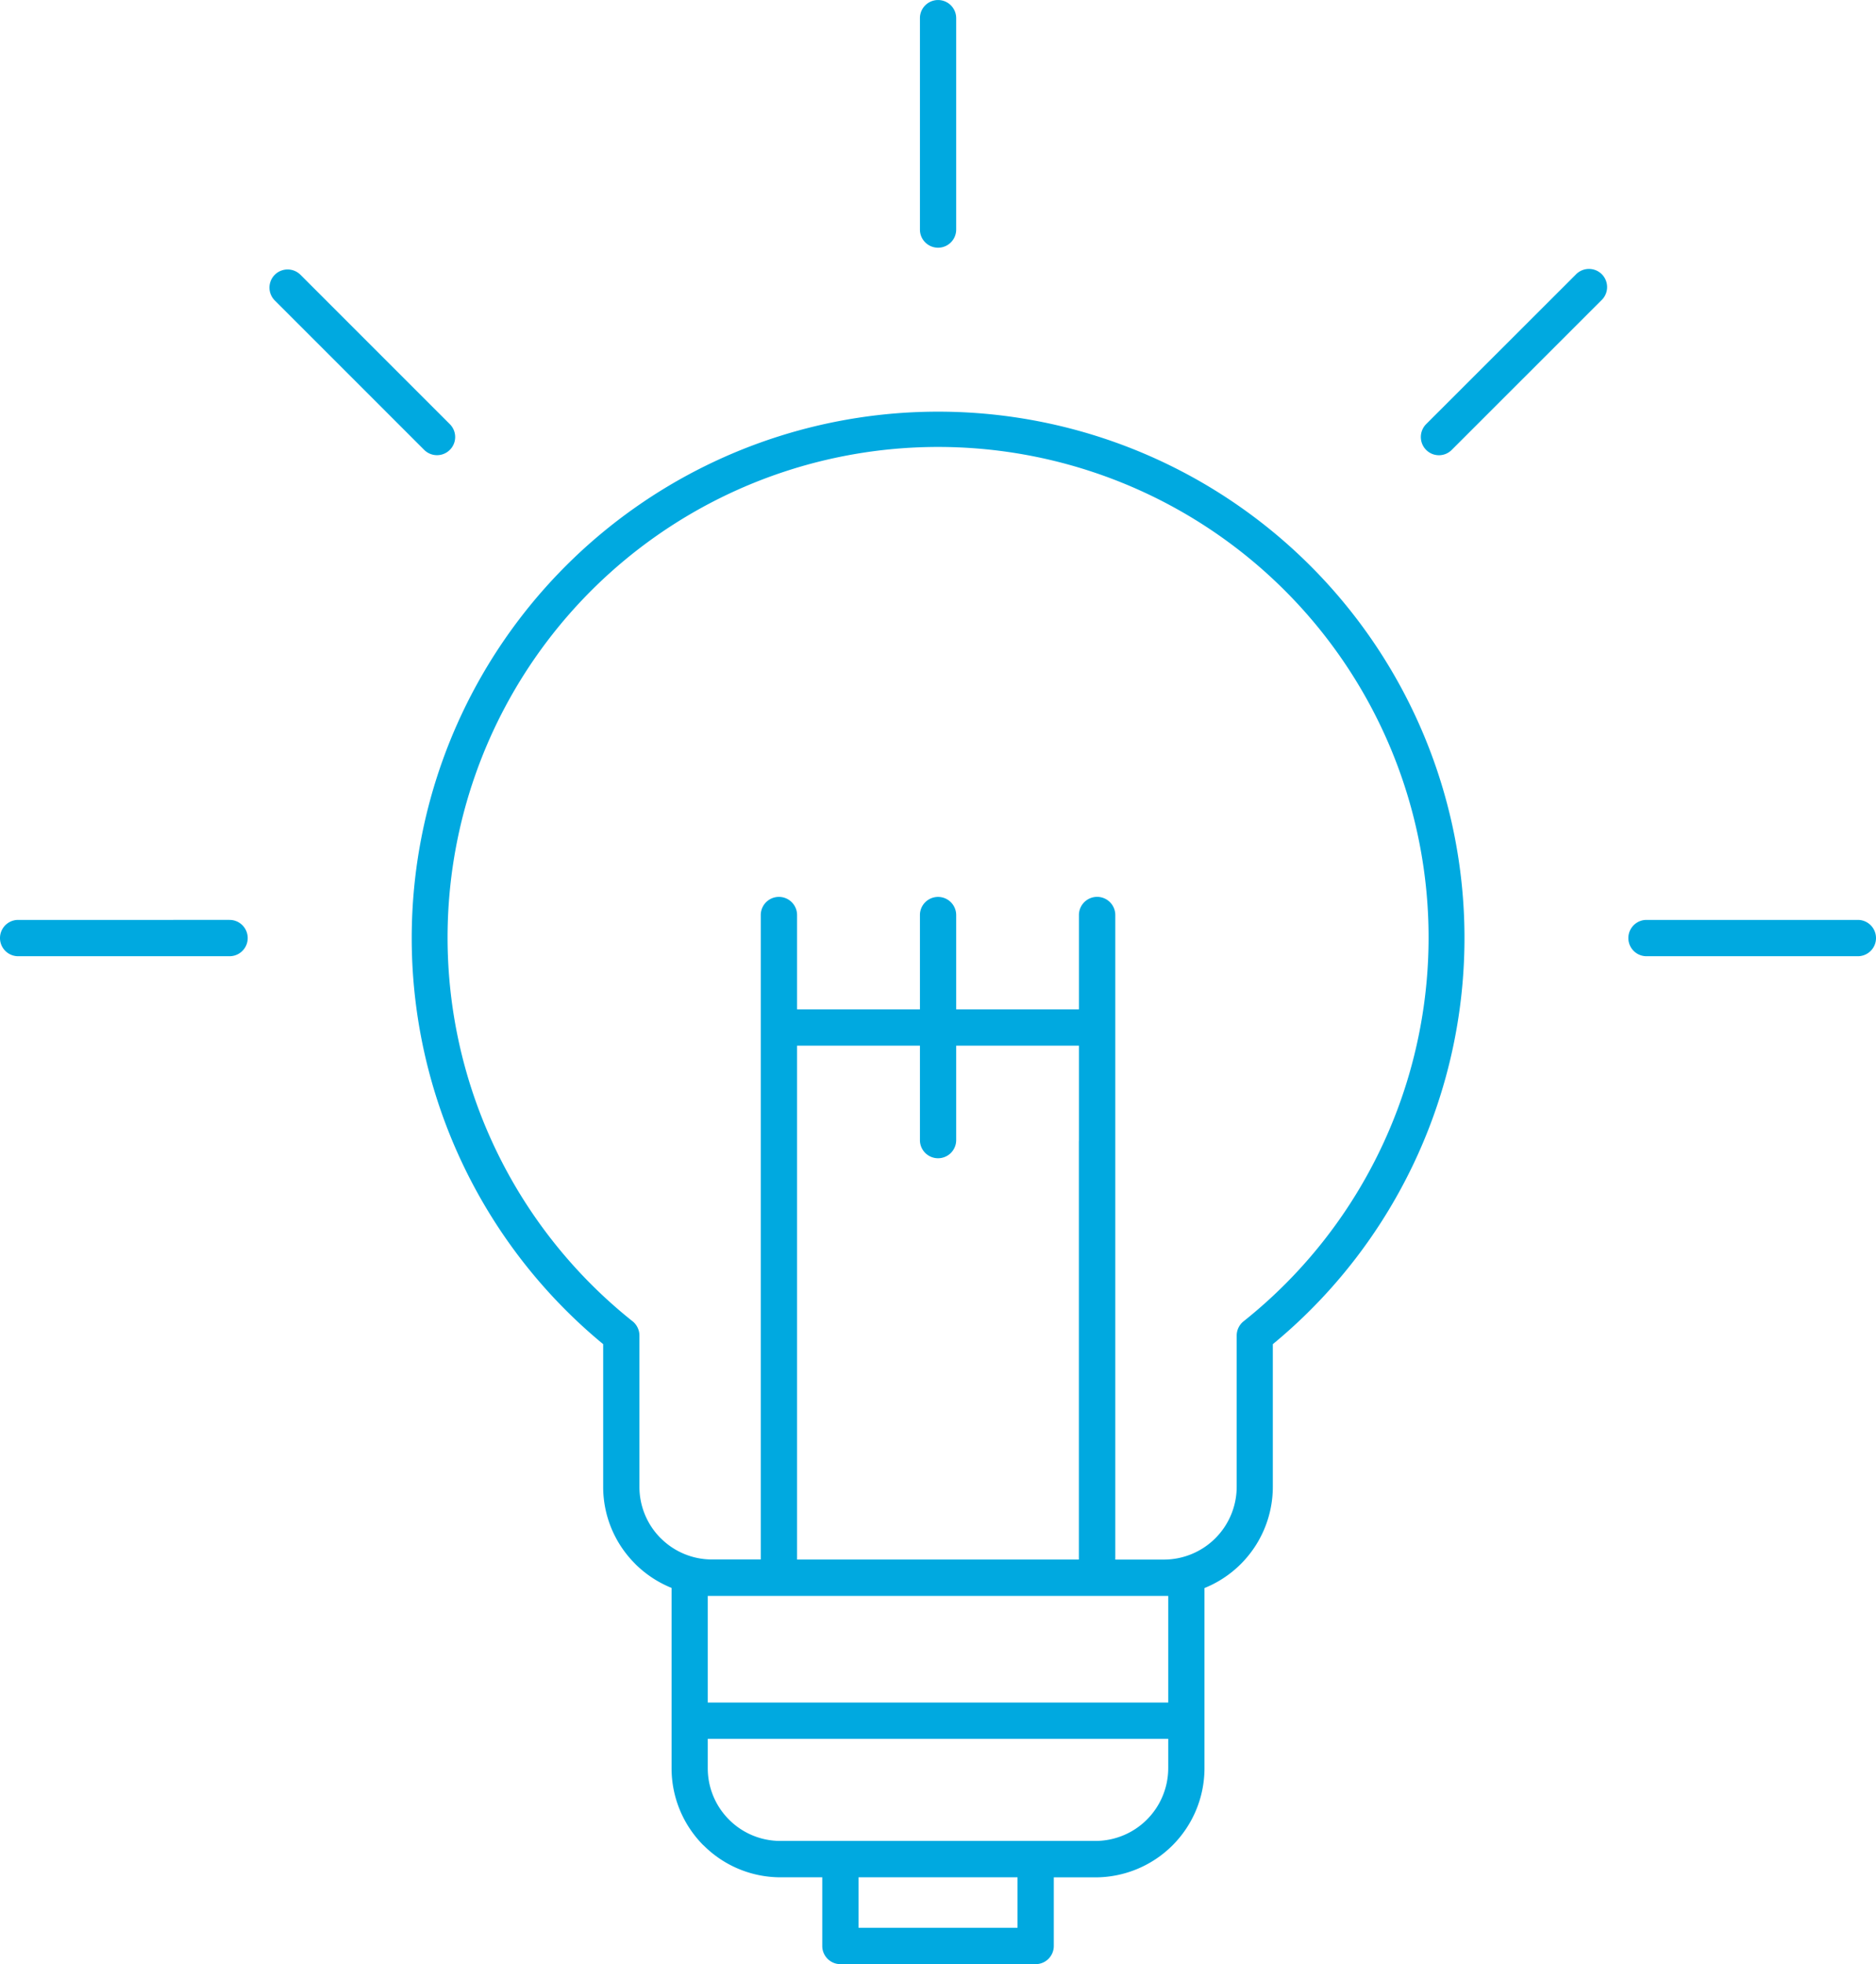 <svg xmlns="http://www.w3.org/2000/svg" viewBox="0 0 32.035 33.537"><defs><style>.a{fill:#00a9e0;fill-rule:evenodd;}</style></defs><path class="a" d="M16.017,7.029a8.986,8.986,0,0,1,5.718,15.922v2.438a1.865,1.865,0,0,1-1.167,1.726v3.08a1.865,1.865,0,0,1-1.861,1.86h-.712v1.172a.311.311,0,0,1-.31.31h-3.334a.311.311,0,0,1-.31-.31V32.054h-.714a1.855,1.855,0,0,1-1.313-.546h-.001l-.003-.002a1.861,1.861,0,0,1-.542-1.311V27.113a1.882,1.882,0,0,1-.622-.411h0v-.001l-.002-.002a1.851,1.851,0,0,1-.544-1.31v-2.438A8.988,8.988,0,0,1,16.017,7.029Zm-8.335.214L5.131,4.692a.31.31,0,0,0-.439.438L7.243,7.681a.31.31,0,0,0,.439-.438Zm17.109.438,2.552-2.551a.31.31,0,1,0-.438-.438L24.352,7.243a.313.313,0,0,0,0,.438.308.308,0,0,0,.439,0Zm-20.871,8.026a.31.31,0,0,1,0,.62H.31a.31.31,0,0,1,0-.62Zm24.196.62a.31.31,0,1,1,0-.62h3.609a.31.31,0,1,1,0,.62ZM16.328,3.92a.309.309,0,0,1-.619,0V.31a.309.309,0,1,1,.619,0V3.92ZM12.086,29.07h7.863V27.249H12.086V29.07Zm7.863.62H12.086v.504a1.237,1.237,0,0,0,.364.876l.001.001a1.236,1.236,0,0,0,.876.362h5.381a1.244,1.244,0,0,0,1.241-1.24v-.504Zm-1.525-10.208v-1.628H16.328v1.613a.309.309,0,0,1-.619,0v-1.613H13.611v8.774h4.812v-7.146Zm0-2.248V15.624a.31.31,0,1,1,.621,0v11.005h.832a1.244,1.244,0,0,0,1.241-1.24V22.804h0a.312.312,0,0,1,.117-.243A8.376,8.376,0,1,0,10.789,22.55a.314.314,0,0,1,.13.254v2.584a1.239,1.239,0,0,0,.363.876l.002.001a1.233,1.233,0,0,0,.875.362h.832V15.624a.31.31,0,1,1,.62,0v1.61H15.709V15.624a.309.309,0,1,1,.619,0v1.61ZM17.375,32.054H14.661v.862h2.714Z"/></svg>